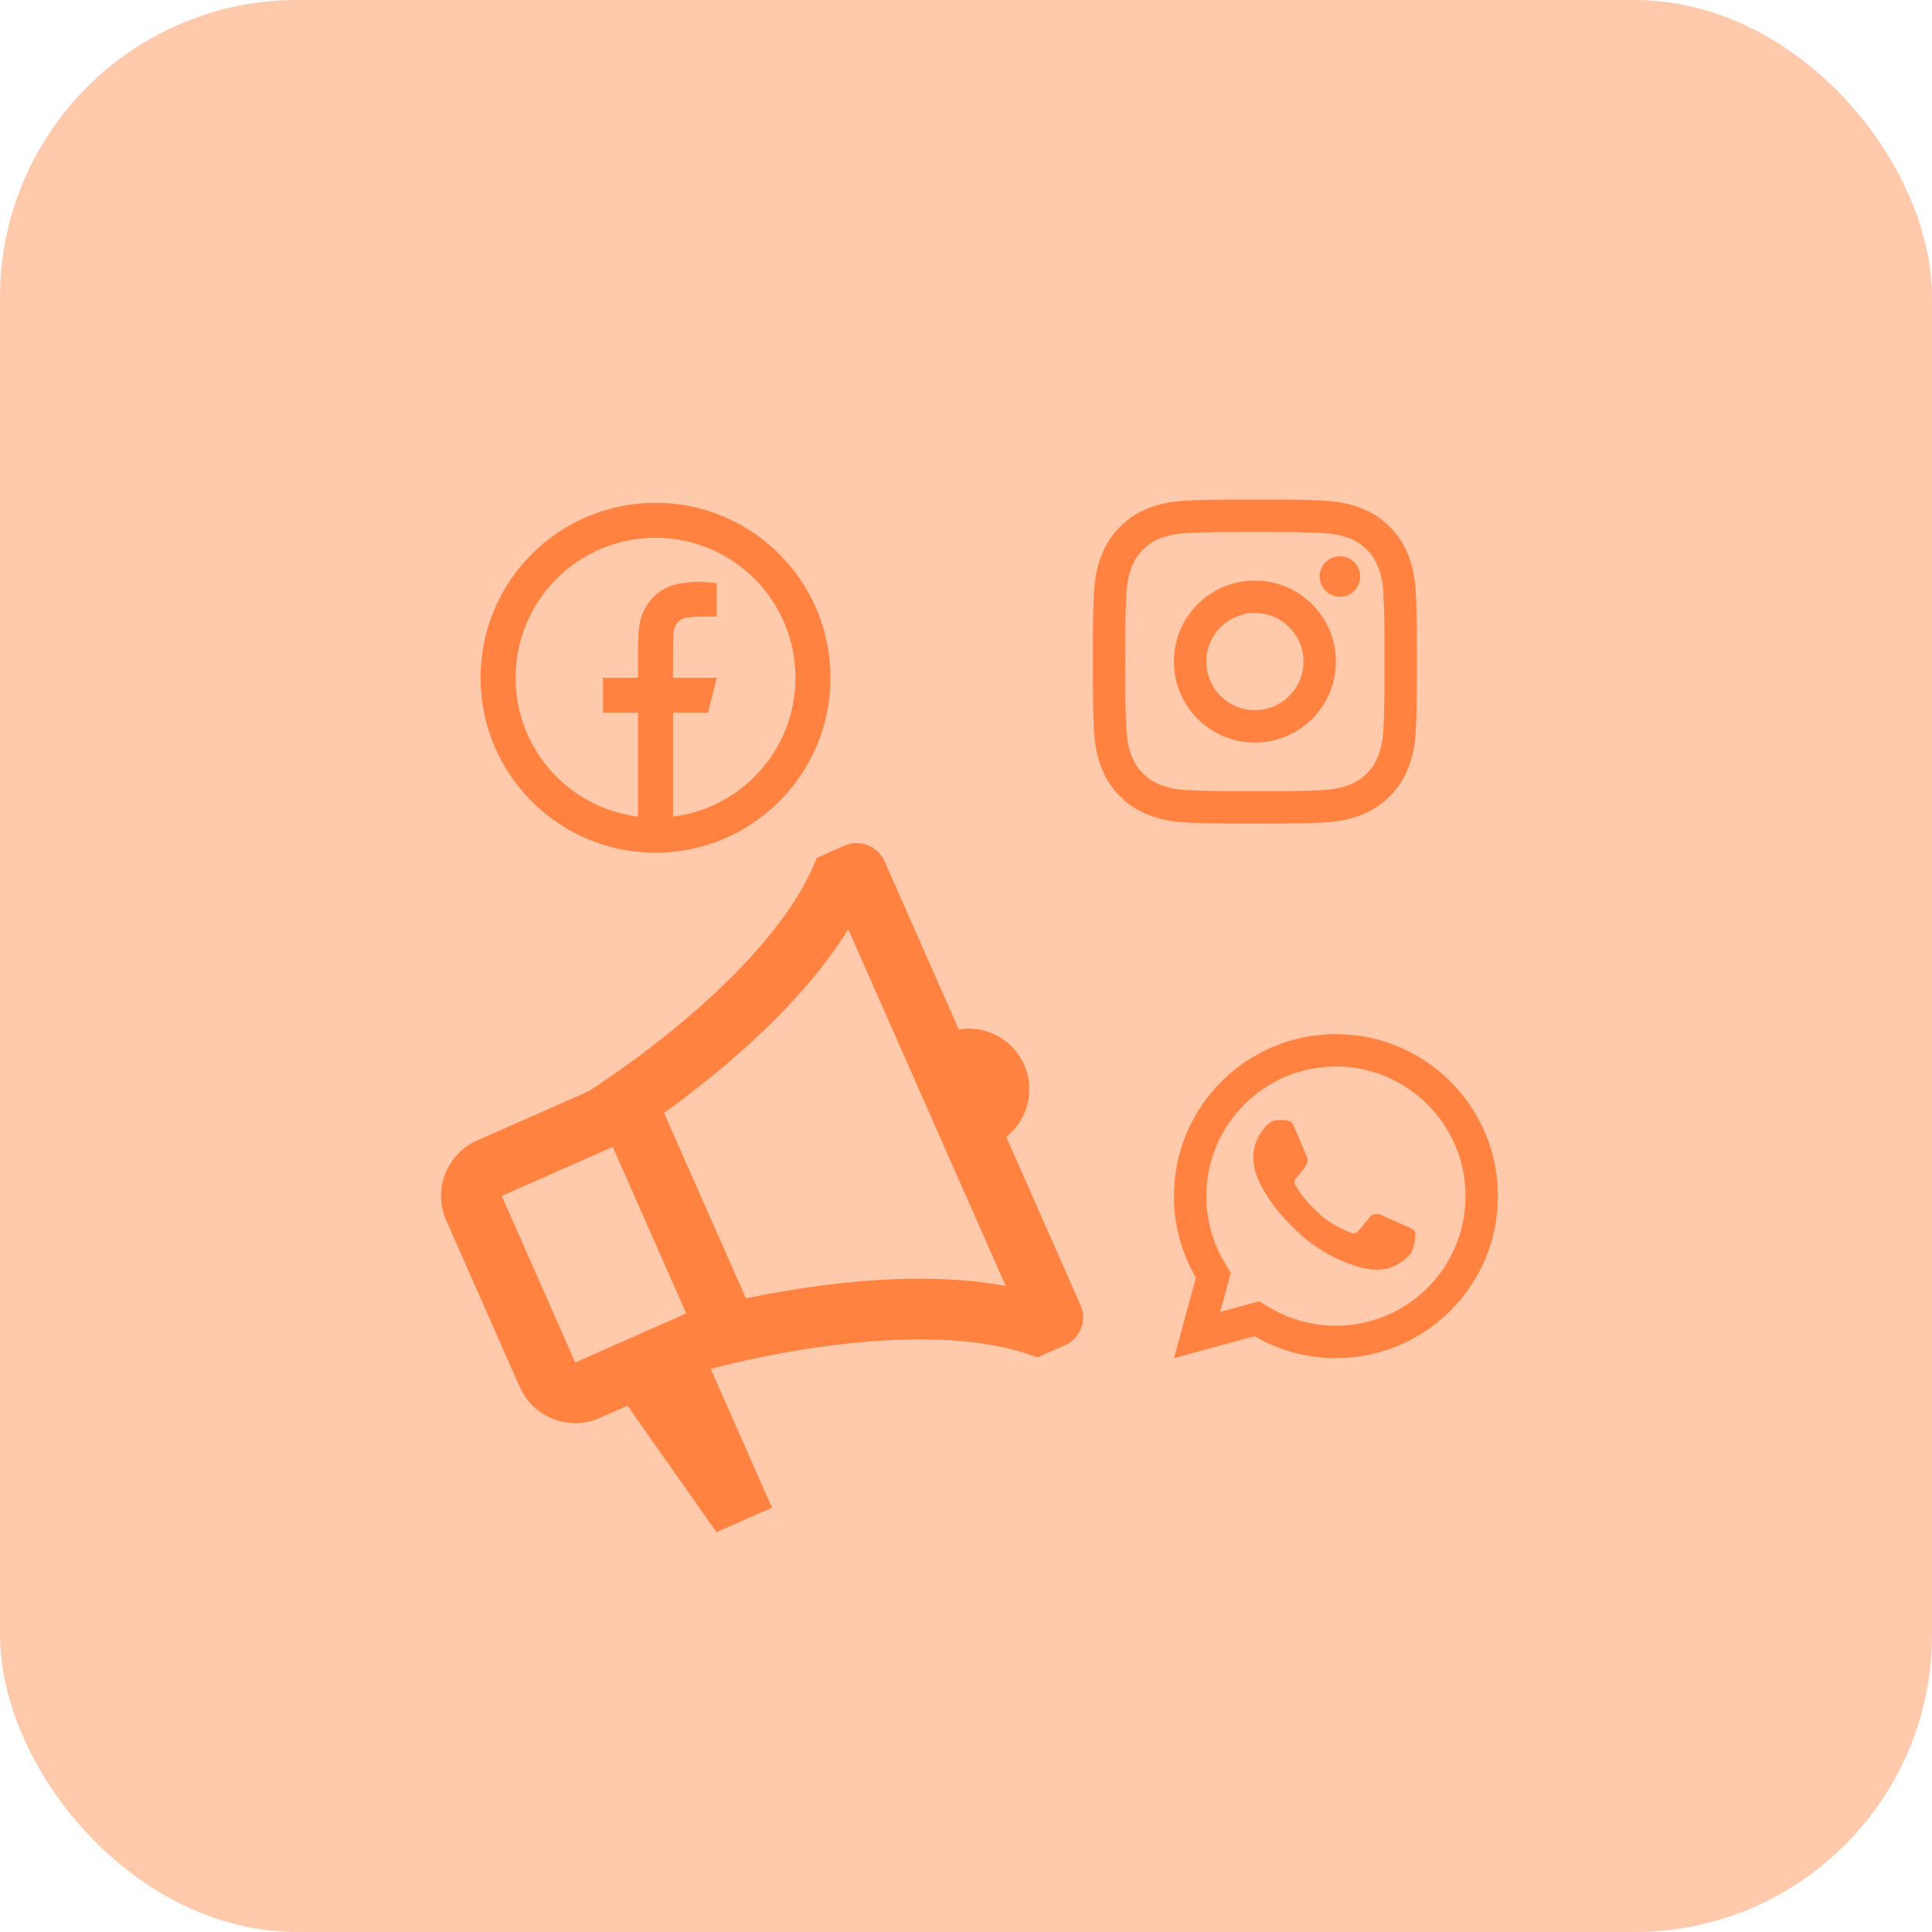 <svg xmlns="http://www.w3.org/2000/svg" fill="none" viewBox="0 0 130 130" height="130" width="130">
<rect fill="#FFC9AC" rx="20" height="130" width="130"></rect>
<g clip-path="url(#clip0_492_1342)">
<path fill="#FF8241" d="M47.825 92.113C47.825 92.113 61.72 88.209 69.796 91.337L71.663 90.513C72.694 90.057 73.161 88.852 72.706 87.821L67.707 76.499C69.135 75.374 69.679 73.386 68.911 71.646C68.142 69.906 66.307 68.969 64.513 69.266L59.514 57.944C59.059 56.913 57.853 56.446 56.822 56.901L54.955 57.726C51.827 65.801 39.58 73.44 39.58 73.44L32.111 76.738C30.048 77.649 29.114 80.059 30.025 82.121L34.972 93.325C35.883 95.388 38.293 96.322 40.356 95.411L42.223 94.586L48.213 103.098L51.947 101.449L47.825 92.113ZM44.684 74.893C45.839 74.056 47.248 72.981 48.73 71.729C51.457 69.423 54.798 66.213 57.078 62.533L67.673 86.53C63.417 85.736 58.794 86.042 55.254 86.504C53.33 86.755 51.587 87.072 50.19 87.362L44.684 74.893ZM33.76 80.472L41.229 77.174L46.176 88.378L38.707 91.676L33.76 80.472Z"></path>
</g>
<path fill="#FF8241" d="M45.285 54.95C49.931 54.37 53.526 50.407 53.526 45.605C53.526 40.404 49.309 36.187 44.108 36.187C38.907 36.187 34.69 40.404 34.69 45.605C34.69 50.407 38.285 54.37 42.931 54.95V47.959H40.576V45.605H42.931V43.658C42.931 42.084 43.095 41.513 43.403 40.937C43.71 40.362 44.162 39.91 44.737 39.602C45.188 39.361 45.747 39.216 46.723 39.153C47.111 39.129 47.613 39.16 48.228 39.248V41.485H47.64C46.56 41.485 46.114 41.536 45.848 41.678C45.683 41.767 45.567 41.882 45.479 42.047C45.336 42.314 45.285 42.578 45.285 43.658V45.605H48.228L47.64 47.959H45.285V54.95ZM44.108 57.377C37.606 57.377 32.336 52.106 32.336 45.605C32.336 39.103 37.606 33.833 44.108 33.833C50.609 33.833 55.88 39.103 55.88 45.605C55.88 52.106 50.609 57.377 44.108 57.377Z"></path>
<path fill="#FF8241" d="M84.439 41.245C82.632 41.245 81.169 42.709 81.169 44.515C81.169 46.321 82.633 47.785 84.439 47.785C86.246 47.785 87.709 46.321 87.709 44.515C87.709 42.709 86.245 41.245 84.439 41.245ZM84.439 39.065C87.448 39.065 89.889 41.503 89.889 44.515C89.889 47.524 87.451 49.965 84.439 49.965C81.43 49.965 78.989 47.527 78.989 44.515C78.989 41.506 81.427 39.065 84.439 39.065ZM91.524 38.792C91.524 39.544 90.913 40.154 90.162 40.154C89.409 40.154 88.799 39.543 88.799 38.792C88.799 38.04 89.41 37.43 90.162 37.43C90.912 37.429 91.524 38.04 91.524 38.792ZM84.439 35.795C81.742 35.795 81.302 35.802 80.048 35.858C79.193 35.898 78.62 36.013 78.088 36.22C77.615 36.403 77.273 36.622 76.91 36.986C76.545 37.351 76.326 37.691 76.144 38.164C75.936 38.698 75.822 39.27 75.782 40.123C75.726 41.327 75.719 41.748 75.719 44.515C75.719 47.212 75.726 47.652 75.782 48.906C75.822 49.761 75.937 50.334 76.144 50.865C76.327 51.339 76.547 51.681 76.909 52.043C77.275 52.409 77.617 52.628 78.085 52.809C78.624 53.017 79.197 53.133 80.048 53.172C81.251 53.228 81.672 53.235 84.439 53.235C87.136 53.235 87.576 53.228 88.83 53.172C89.683 53.132 90.257 53.017 90.789 52.81C91.262 52.627 91.605 52.407 91.967 52.045C92.334 51.678 92.552 51.338 92.734 50.868C92.941 50.331 93.057 49.758 93.096 48.907C93.152 47.703 93.159 47.282 93.159 44.515C93.159 41.818 93.152 41.378 93.096 40.124C93.056 39.271 92.941 38.696 92.734 38.164C92.551 37.692 92.331 37.35 91.968 36.986C91.603 36.62 91.263 36.402 90.79 36.219C90.256 36.013 89.683 35.897 88.831 35.858C87.627 35.802 87.207 35.795 84.439 35.795ZM84.439 33.615C87.4 33.615 87.77 33.626 88.933 33.68C90.093 33.734 90.884 33.917 91.579 34.187C92.297 34.464 92.904 34.839 93.51 35.444C94.115 36.05 94.489 36.659 94.767 37.376C95.036 38.069 95.219 38.861 95.274 40.022C95.326 41.184 95.339 41.554 95.339 44.515C95.339 47.476 95.328 47.846 95.274 49.008C95.22 50.169 95.036 50.96 94.767 51.654C94.49 52.373 94.115 52.98 93.51 53.586C92.904 54.191 92.294 54.565 91.579 54.843C90.884 55.112 90.093 55.295 88.933 55.35C87.77 55.401 87.4 55.415 84.439 55.415C81.478 55.415 81.108 55.404 79.945 55.35C78.786 55.296 77.995 55.112 77.3 54.843C76.582 54.566 75.974 54.191 75.368 53.586C74.763 52.98 74.389 52.37 74.111 51.654C73.841 50.96 73.659 50.169 73.605 49.008C73.553 47.846 73.539 47.476 73.539 44.515C73.539 41.554 73.55 41.184 73.605 40.022C73.658 38.861 73.841 38.07 74.111 37.376C74.388 36.658 74.763 36.05 75.368 35.444C75.974 34.839 76.583 34.465 77.3 34.187C77.994 33.917 78.785 33.735 79.945 33.68C81.108 33.629 81.478 33.615 84.439 33.615Z"></path>
<path fill="#FF8241" d="M84.718 87.564L85.507 88.025C86.827 88.794 88.327 89.205 89.892 89.205C94.708 89.205 98.612 85.301 98.612 80.485C98.612 75.669 94.708 71.765 89.892 71.765C85.076 71.765 81.172 75.669 81.172 80.485C81.172 82.05 81.583 83.551 82.353 84.871L82.814 85.66L82.102 88.278L84.718 87.564ZM78.997 91.385L80.47 85.969C79.531 84.358 78.992 82.485 78.992 80.485C78.992 74.465 83.872 69.585 89.892 69.585C95.912 69.585 100.792 74.465 100.792 80.485C100.792 86.505 95.912 91.385 89.892 91.385C87.893 91.385 86.02 90.847 84.409 89.908L78.997 91.385ZM85.959 75.371C86.105 75.361 86.251 75.359 86.397 75.366C86.456 75.37 86.515 75.377 86.574 75.384C86.747 75.404 86.938 75.51 87.002 75.655C87.328 76.392 87.643 77.134 87.949 77.879C88.016 78.044 87.976 78.257 87.847 78.464C87.782 78.57 87.68 78.718 87.561 78.87C87.438 79.028 87.173 79.318 87.173 79.318C87.173 79.318 87.065 79.447 87.106 79.607C87.121 79.668 87.172 79.756 87.217 79.83C87.243 79.871 87.266 79.908 87.281 79.933C87.56 80.399 87.935 80.871 88.393 81.315C88.525 81.442 88.652 81.572 88.789 81.693C89.299 82.143 89.877 82.51 90.5 82.783L90.506 82.785C90.598 82.825 90.645 82.847 90.78 82.904C90.848 82.933 90.918 82.958 90.989 82.977C91.015 82.983 91.041 82.987 91.068 82.989C91.244 82.999 91.346 82.886 91.39 82.835C92.178 81.879 92.251 81.817 92.256 81.817V81.819C92.36 81.71 92.523 81.672 92.668 81.681C92.734 81.685 92.8 81.698 92.861 81.725C93.441 81.99 94.388 82.402 94.388 82.402L95.022 82.687C95.128 82.738 95.225 82.859 95.23 82.976C95.233 83.049 95.24 83.167 95.215 83.382C95.18 83.664 95.095 84.004 95.009 84.181C94.949 84.306 94.872 84.417 94.781 84.511C94.659 84.638 94.568 84.715 94.421 84.825C94.331 84.891 94.285 84.923 94.285 84.923C94.134 85.018 94.048 85.066 93.868 85.162C93.587 85.311 93.277 85.397 92.96 85.414C92.757 85.424 92.555 85.439 92.353 85.428C92.344 85.427 91.734 85.334 91.734 85.334C90.184 84.926 88.751 84.162 87.548 83.103C87.302 82.887 87.074 82.652 86.841 82.421C85.872 81.456 85.138 80.416 84.694 79.432C84.474 78.946 84.335 78.427 84.333 77.892C84.329 77.23 84.546 76.586 84.949 76.062C85.028 75.958 85.104 75.851 85.234 75.728C85.371 75.598 85.459 75.528 85.553 75.48C85.679 75.415 85.818 75.381 85.959 75.371Z"></path>
<defs>
<clipPath id="clip0_492_1342">
<rect transform="translate(17 67.788) rotate(-23.824)" fill="white" height="48.989" width="48.989"></rect>
</clipPath>
</defs>
</svg>
